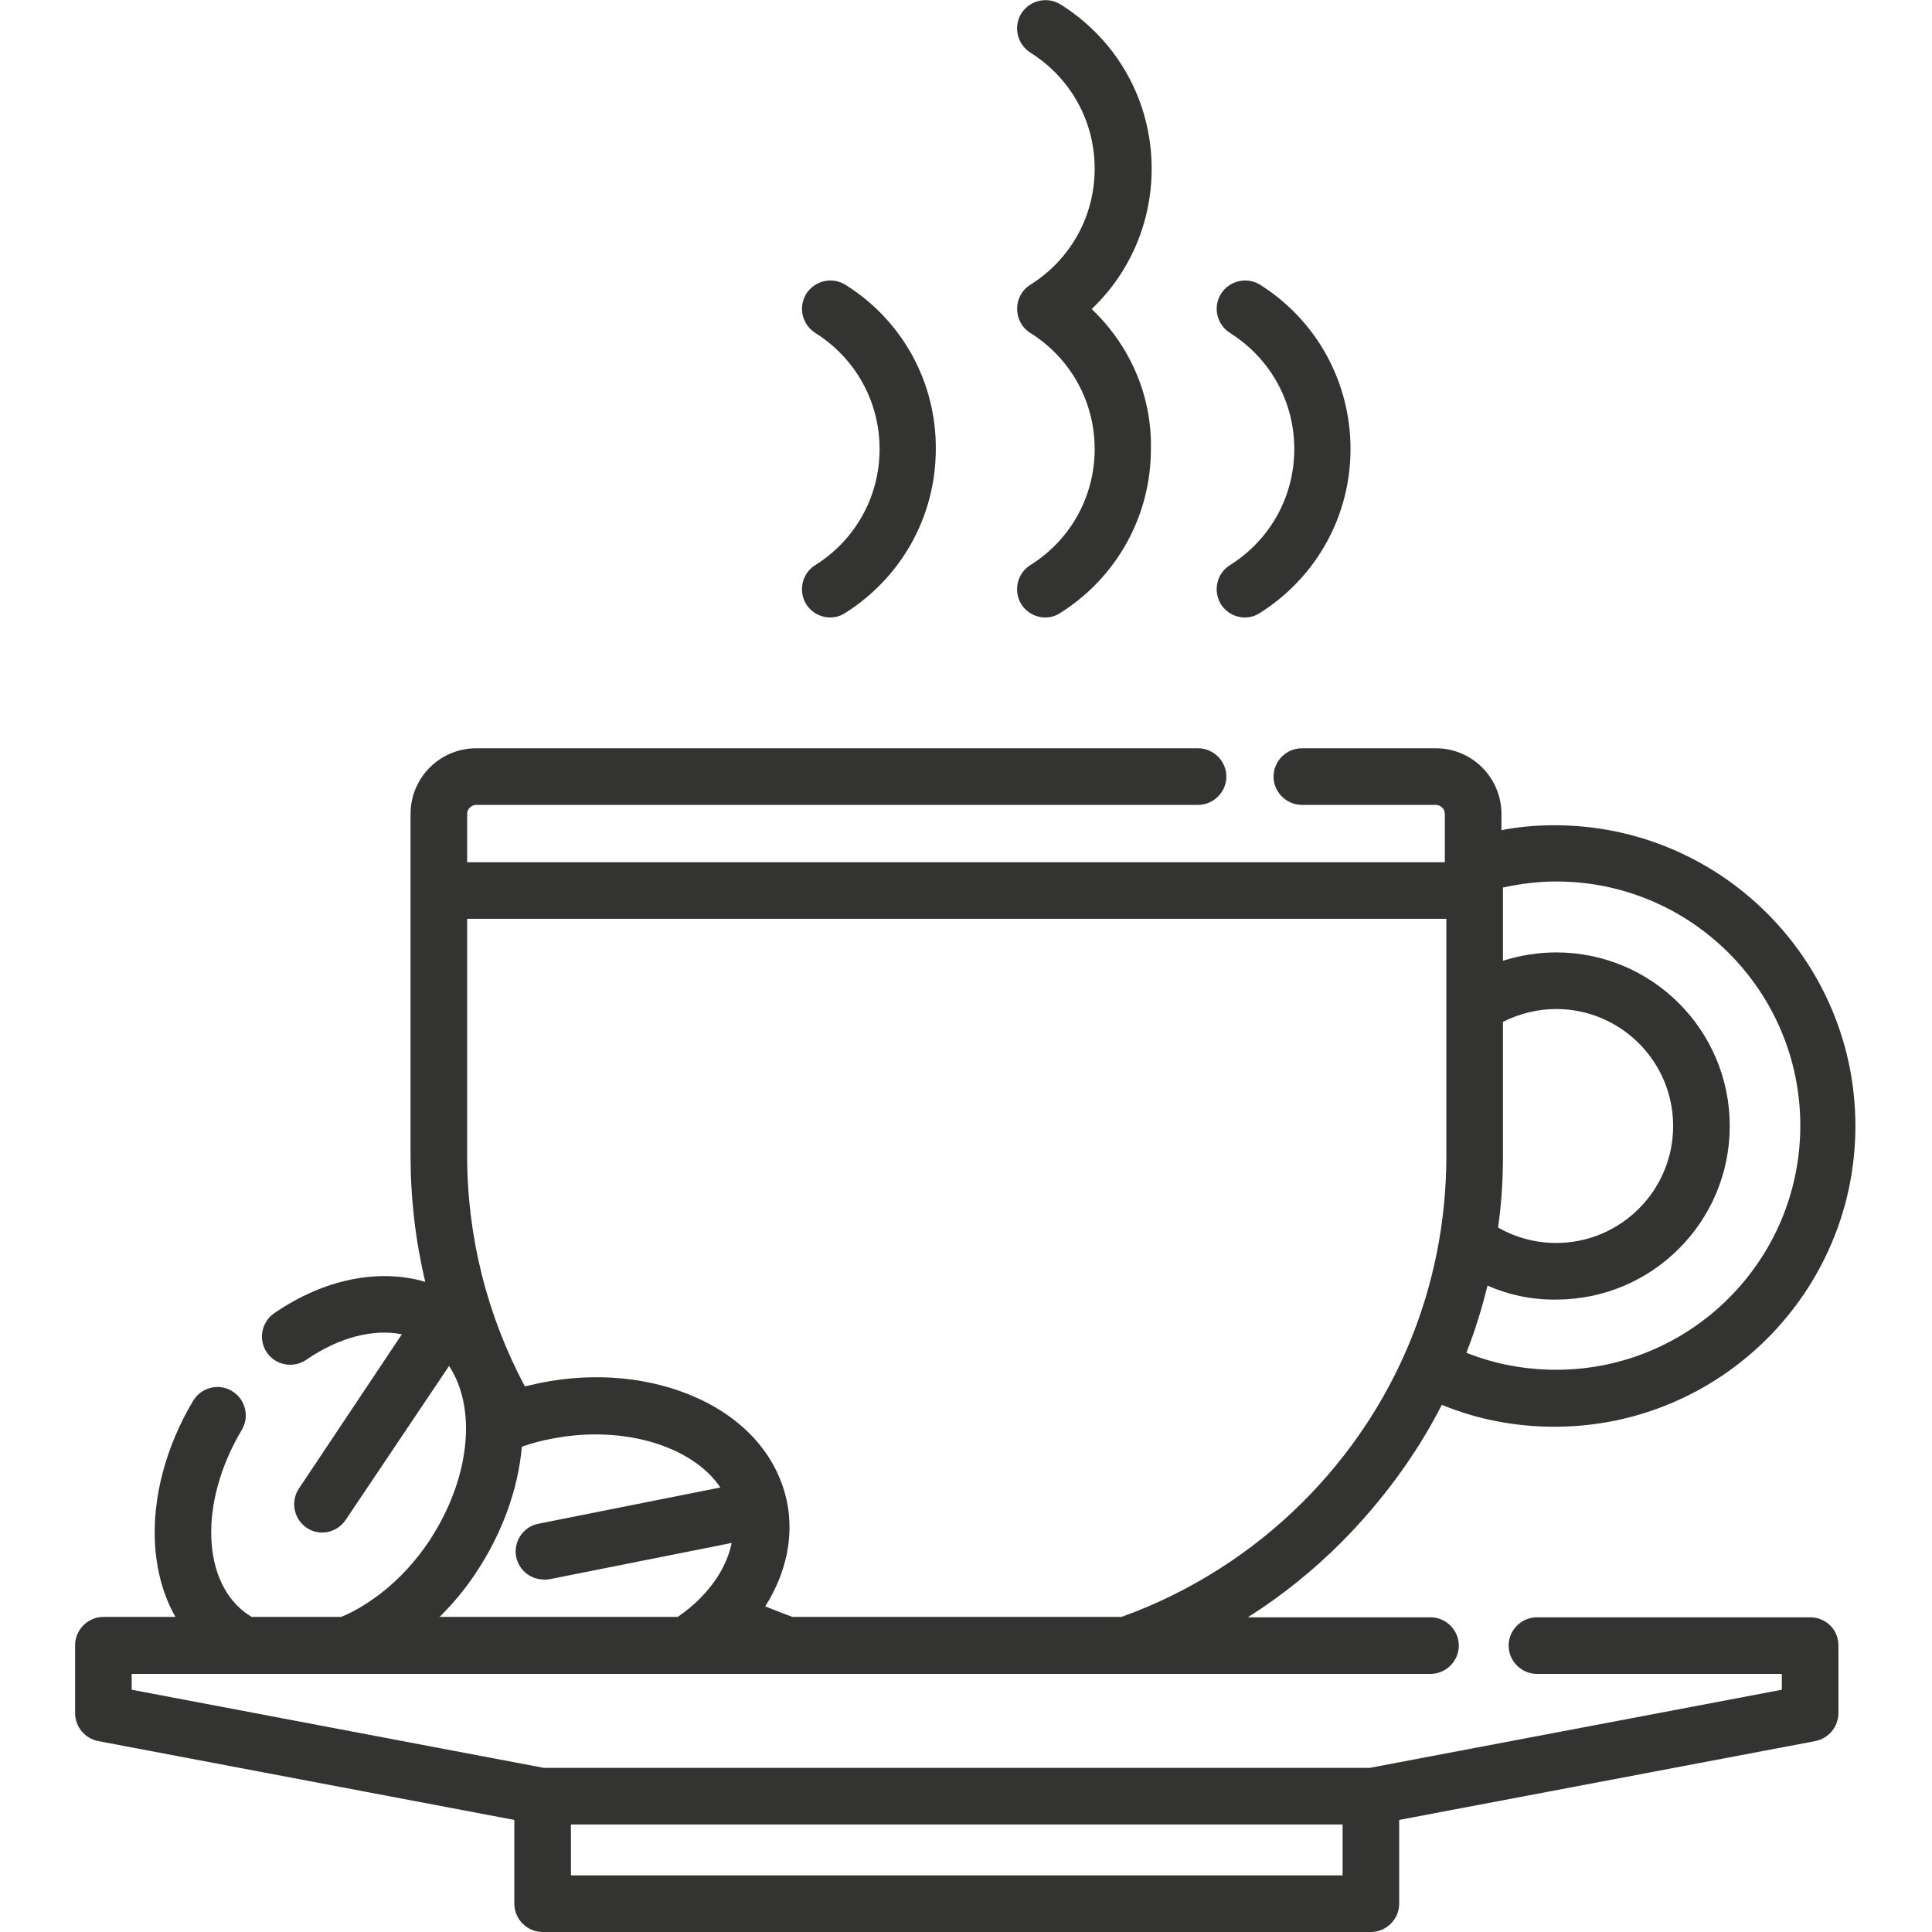 <?xml version="1.0" encoding="UTF-8"?> <svg xmlns="http://www.w3.org/2000/svg" xmlns:xlink="http://www.w3.org/1999/xlink" version="1.1" id="Layer_1" x="0px" y="0px" viewBox="0 0 512 512" style="enable-background:new 0 0 512 512;" xml:space="preserve"> <style type="text/css"> .st0{fill:#333332;} </style> <g> <path class="st0" d="M479.7,428.6h-72.4c-4.1,0-7.5,3.4-7.5,7.5l0,0c0,4.1,3.4,7.5,7.5,7.5l0,0h64.9v4.2L363,468.5H144.1 L34.9,447.8v-4.2h29.8l0,0l0,0h27l0,0l0,0h89.9l0,0l0,0h26.8l0,0l0,0h89.8l0,0l0,0h80.9c4.1,0,7.5-3.4,7.5-7.5s-3.4-7.5-7.5-7.5 l0,0h-48.4c9-5.7,17.3-12.4,24.8-19.9c10.8-10.9,19.8-23.1,26.6-36.4c9.5,3.9,19.5,5.8,29.9,5.8c43.9,0,79.7-35.7,79.7-79.7 c0-43.9-35.7-79.7-79.7-79.7c-4.8,0-9.5,0.4-14.1,1.3v-4.3c0-9.6-7.8-17.4-17.4-17.4h-35.5c-4.1,0-7.5,3.4-7.5,7.5s3.4,7.5,7.5,7.5 h35.5c1.3,0,2.4,1.1,2.4,2.4v12.8H123.8v-12.8c0-1.3,1.1-2.4,2.4-2.4h191.3c4.1,0,7.5-3.4,7.5-7.5s-3.4-7.5-7.5-7.5H126.2 c-9.6,0-17.4,7.8-17.4,17.4v90.6c0,11.3,1.3,22.5,3.9,33.4c-12.2-3.6-26.8-0.8-40,8.3c-3.4,2.3-4.3,7-2,10.4c2.3,3.4,7,4.3,10.4,2 c8.7-6,17.8-8.3,25.4-6.8l-27.3,40.9c-2.3,3.5-1.3,8.1,2.1,10.4c3.4,2.3,8,1.3,10.3-2.1L119,362c2.8,4.2,4.4,9.7,4.5,16.1v0l0,0 c0.1,9.9-3.4,20.6-9.7,30.2c-3.6,5.4-7.9,10.1-12.8,13.9c-3.4,2.6-6.9,4.8-10.6,6.3H66.7c-0.3-0.2-0.5-0.3-0.8-0.5 c-12.5-8.3-13.3-29.9-1.8-49.1c2.1-3.6,0.9-8.2-2.7-10.3c-3.5-2.1-8.1-0.9-10.2,2.6c-7.3,12.2-10.9,25.9-10.1,38.4 c0.5,7.1,2.3,13.5,5.4,18.9H27.4c-4.1,0-7.5,3.4-7.5,7.5l0,0V454c0,3.6,2.6,6.7,6.1,7.4l110.3,20.9v22.2c0,4.1,3.4,7.5,7.5,7.5 h219.5c4.1,0,7.5-3.4,7.5-7.5v-22.2l110.3-20.9c3.5-0.7,6.1-3.8,6.1-7.4V436C487.2,431.9,483.9,428.6,479.7,428.6L479.7,428.6z M398.3,306.3v-35.5h0c4.4-2.2,9.2-3.4,14.1-3.4c17.1,0,31,13.9,31,31s-13.9,31-31,31c-5.4,0-10.7-1.4-15.4-4.1 C397.9,319.1,398.3,312.7,398.3,306.3z M394.2,340.7c5.7,2.5,11.9,3.8,18.2,3.7c25.4,0,46-20.6,46-46s-20.6-46-46-46 c-4.8,0-9.6,0.8-14.1,2.2v-18.6c0,0,0-0.1,0-0.1s0-0.1,0-0.1v-0.6c4.6-1,9.4-1.6,14.1-1.6c35.7,0,64.7,29,64.7,64.7 c0,35.7-29,64.7-64.7,64.7c-8.3,0-16.2-1.5-23.8-4.5C390.9,352.7,392.7,346.8,394.2,340.7L394.2,340.7z M123.8,243.5h259.5v62.8 c0,34.7-13.5,67.2-38,91.7c-13.6,13.6-30.2,24.1-48.1,30.5H210c-2.4-0.9-4.8-1.8-7.2-2.8c5.5-8.7,7.6-18.3,5.8-27.5l0,0 c0,0,0,0,0,0c-2.4-11.9-10.8-21.8-23.8-27.7c-12.1-5.5-26.9-7-41.7-4c-1.3,0.3-2.7,0.6-4,0.9c-10-18.7-15.3-39.7-15.3-61.1 L123.8,243.5L123.8,243.5z M126.2,416.7c6.9-10.4,11.1-22,12.1-33.3c2.5-0.9,5.1-1.6,7.8-2.1c19.1-3.8,37.5,2,44.8,12.9l-48.2,9.6 c-4.1,0.8-6.7,4.8-5.9,8.8c0.7,3.5,3.8,6,7.4,6c0.5,0,1,0,1.5-0.1l48.2-9.6c-1,4.9-3.7,9.9-8.1,14.4l0,0c-1.8,1.9-3.9,3.6-6.2,5.2 h-63.1C120.1,424.9,123.4,421,126.2,416.7L126.2,416.7z M355.8,497H151.3v-13.5h204.5L355.8,497L355.8,497z M273.1,149.9l-0.3,0.2 L273.1,149.9z M272.8,150.2C272.6,150.3,272.6,150.3,272.8,150.2z"></path> <path class="st0" d="M289.3,81.9c10.1-9.6,15.9-22.9,15.9-37.2c0-17.8-9-34-24.1-43.5c-3.5-2.2-8.1-1.2-10.4,2.3 c-2.2,3.5-1.2,8.1,2.3,10.4c0,0,0,0,0,0c10.7,6.7,17.1,18.2,17.1,30.8s-6.4,24.1-17.1,30.8c-4.6,2.9-4.6,9.8,0,12.7 c10.7,6.7,17.1,18.2,17.1,30.8c0,12.6-6.4,24.1-17.1,30.8l-0.1,0.1l0.1-0.1c-3.5,2.2-4.5,6.9-2.3,10.4c2.2,3.4,6.8,4.5,10.2,2.3 c15.1-9.5,24.1-25.8,24.1-43.5C305.3,104.8,299.4,91.5,289.3,81.9L289.3,81.9z M277.1,147.4C277.3,147.3,277.3,147.3,277.1,147.4z M276.1,148l0.5-0.3L276.1,148z M334,75.5c-3.5-2.2-8.1-1.2-10.4,2.3c-2.2,3.5-1.2,8.1,2.3,10.4c0,0,0,0,0,0 c10.7,6.7,17.1,18.2,17.1,30.8c0,12.6-6.4,24.1-17.1,30.8c-3.5,2.2-4.5,6.9-2.3,10.4c2.2,3.4,6.8,4.5,10.2,2.3 c15.1-9.5,24.1-25.8,24.1-43.5S349,85,334,75.5z M224.1,75.5c-3.5-2.2-8.1-1.2-10.4,2.3c-2.2,3.5-1.2,8.1,2.3,10.4c0,0,0,0,0,0 c10.7,6.7,17.1,18.2,17.1,30.8c0,12.6-6.4,24.1-17.1,30.8c-3.5,2.2-4.5,6.9-2.3,10.4c2.2,3.4,6.8,4.5,10.2,2.3 c15.1-9.5,24.1-25.8,24.1-43.5C248.1,101.3,239.2,85,224.1,75.5L224.1,75.5z"></path> </g> </svg> 